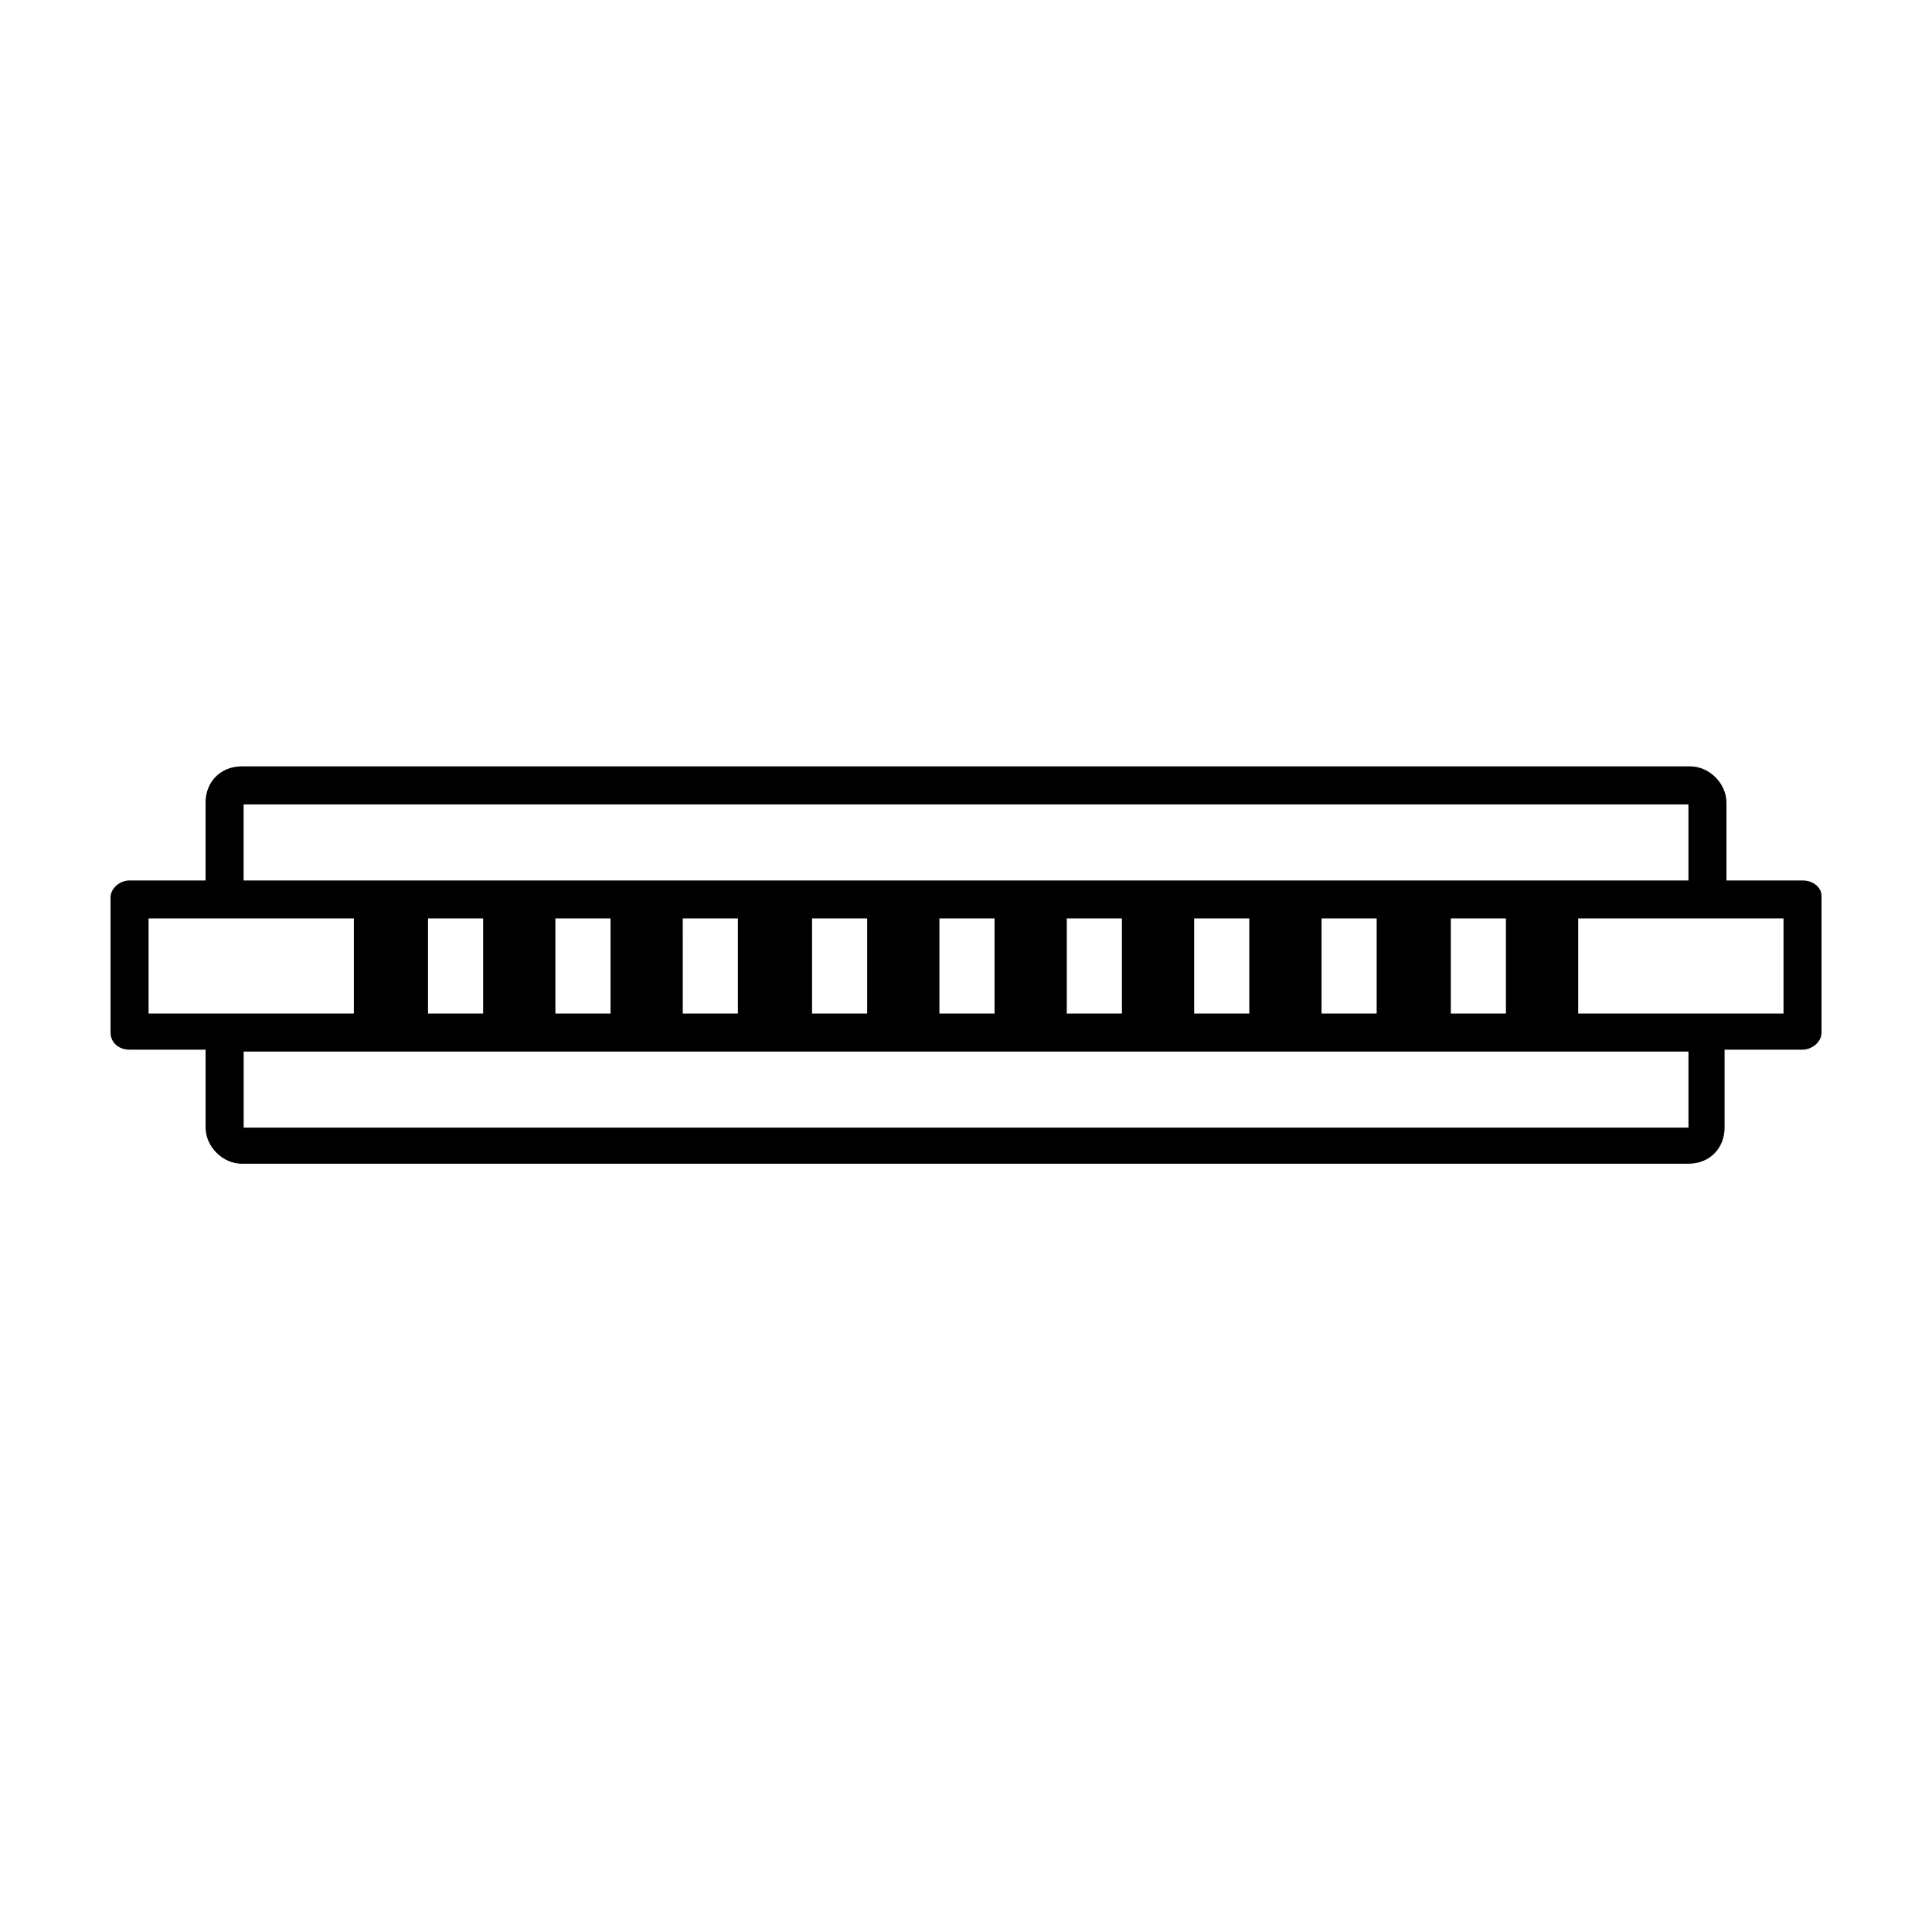 <?xml version="1.0" encoding="UTF-8"?>
<!-- Uploaded to: SVG Find, www.svgrepo.com, Generator: SVG Find Mixer Tools -->
<svg fill="#000000" width="800px" height="800px" version="1.1" viewBox="144 144 512 512" xmlns="http://www.w3.org/2000/svg">
 <path d="m621.68 377.33h-20.152v-20.656c0-5.039-4.535-9.574-9.574-9.574h-383.9c-5.543 0-9.574 4.031-9.574 9.574v20.656h-20.148c-2.519 0-5.039 2.016-5.039 4.535v35.77c0 2.519 2.016 4.535 5.039 4.535h20.152v20.656c0 5.039 4.535 9.574 9.574 9.574h383.4c5.543 0 9.574-4.031 9.574-9.574v-20.656h20.652c2.519 0 5.039-2.016 5.039-4.535v-36.273c-0.004-2.016-2.016-4.031-5.039-4.031zm-413.12-20.152h382.89v20.152h-382.89zm319.92 55.418v-25.191h14.609v25.191zm-256.44-25.191v25.191h-14.609v-25.191zm19.145 0h14.609v25.191h-14.609zm33.754 0h14.613v25.191h-14.609zm34.262 0h14.609v25.191h-14.609zm33.754 0h14.609v25.191h-14.609zm33.754 0h14.609v25.191h-14.609zm33.758 0h14.609v25.191h-14.609zm33.754 0h14.609v25.191h-14.609zm-310.85 25.191v-25.191h54.41v25.191zm408.09 30.23h-382.89v-20.152h382.89zm25.191-30.23h-54.41v-25.191h54.41z"/>
</svg>